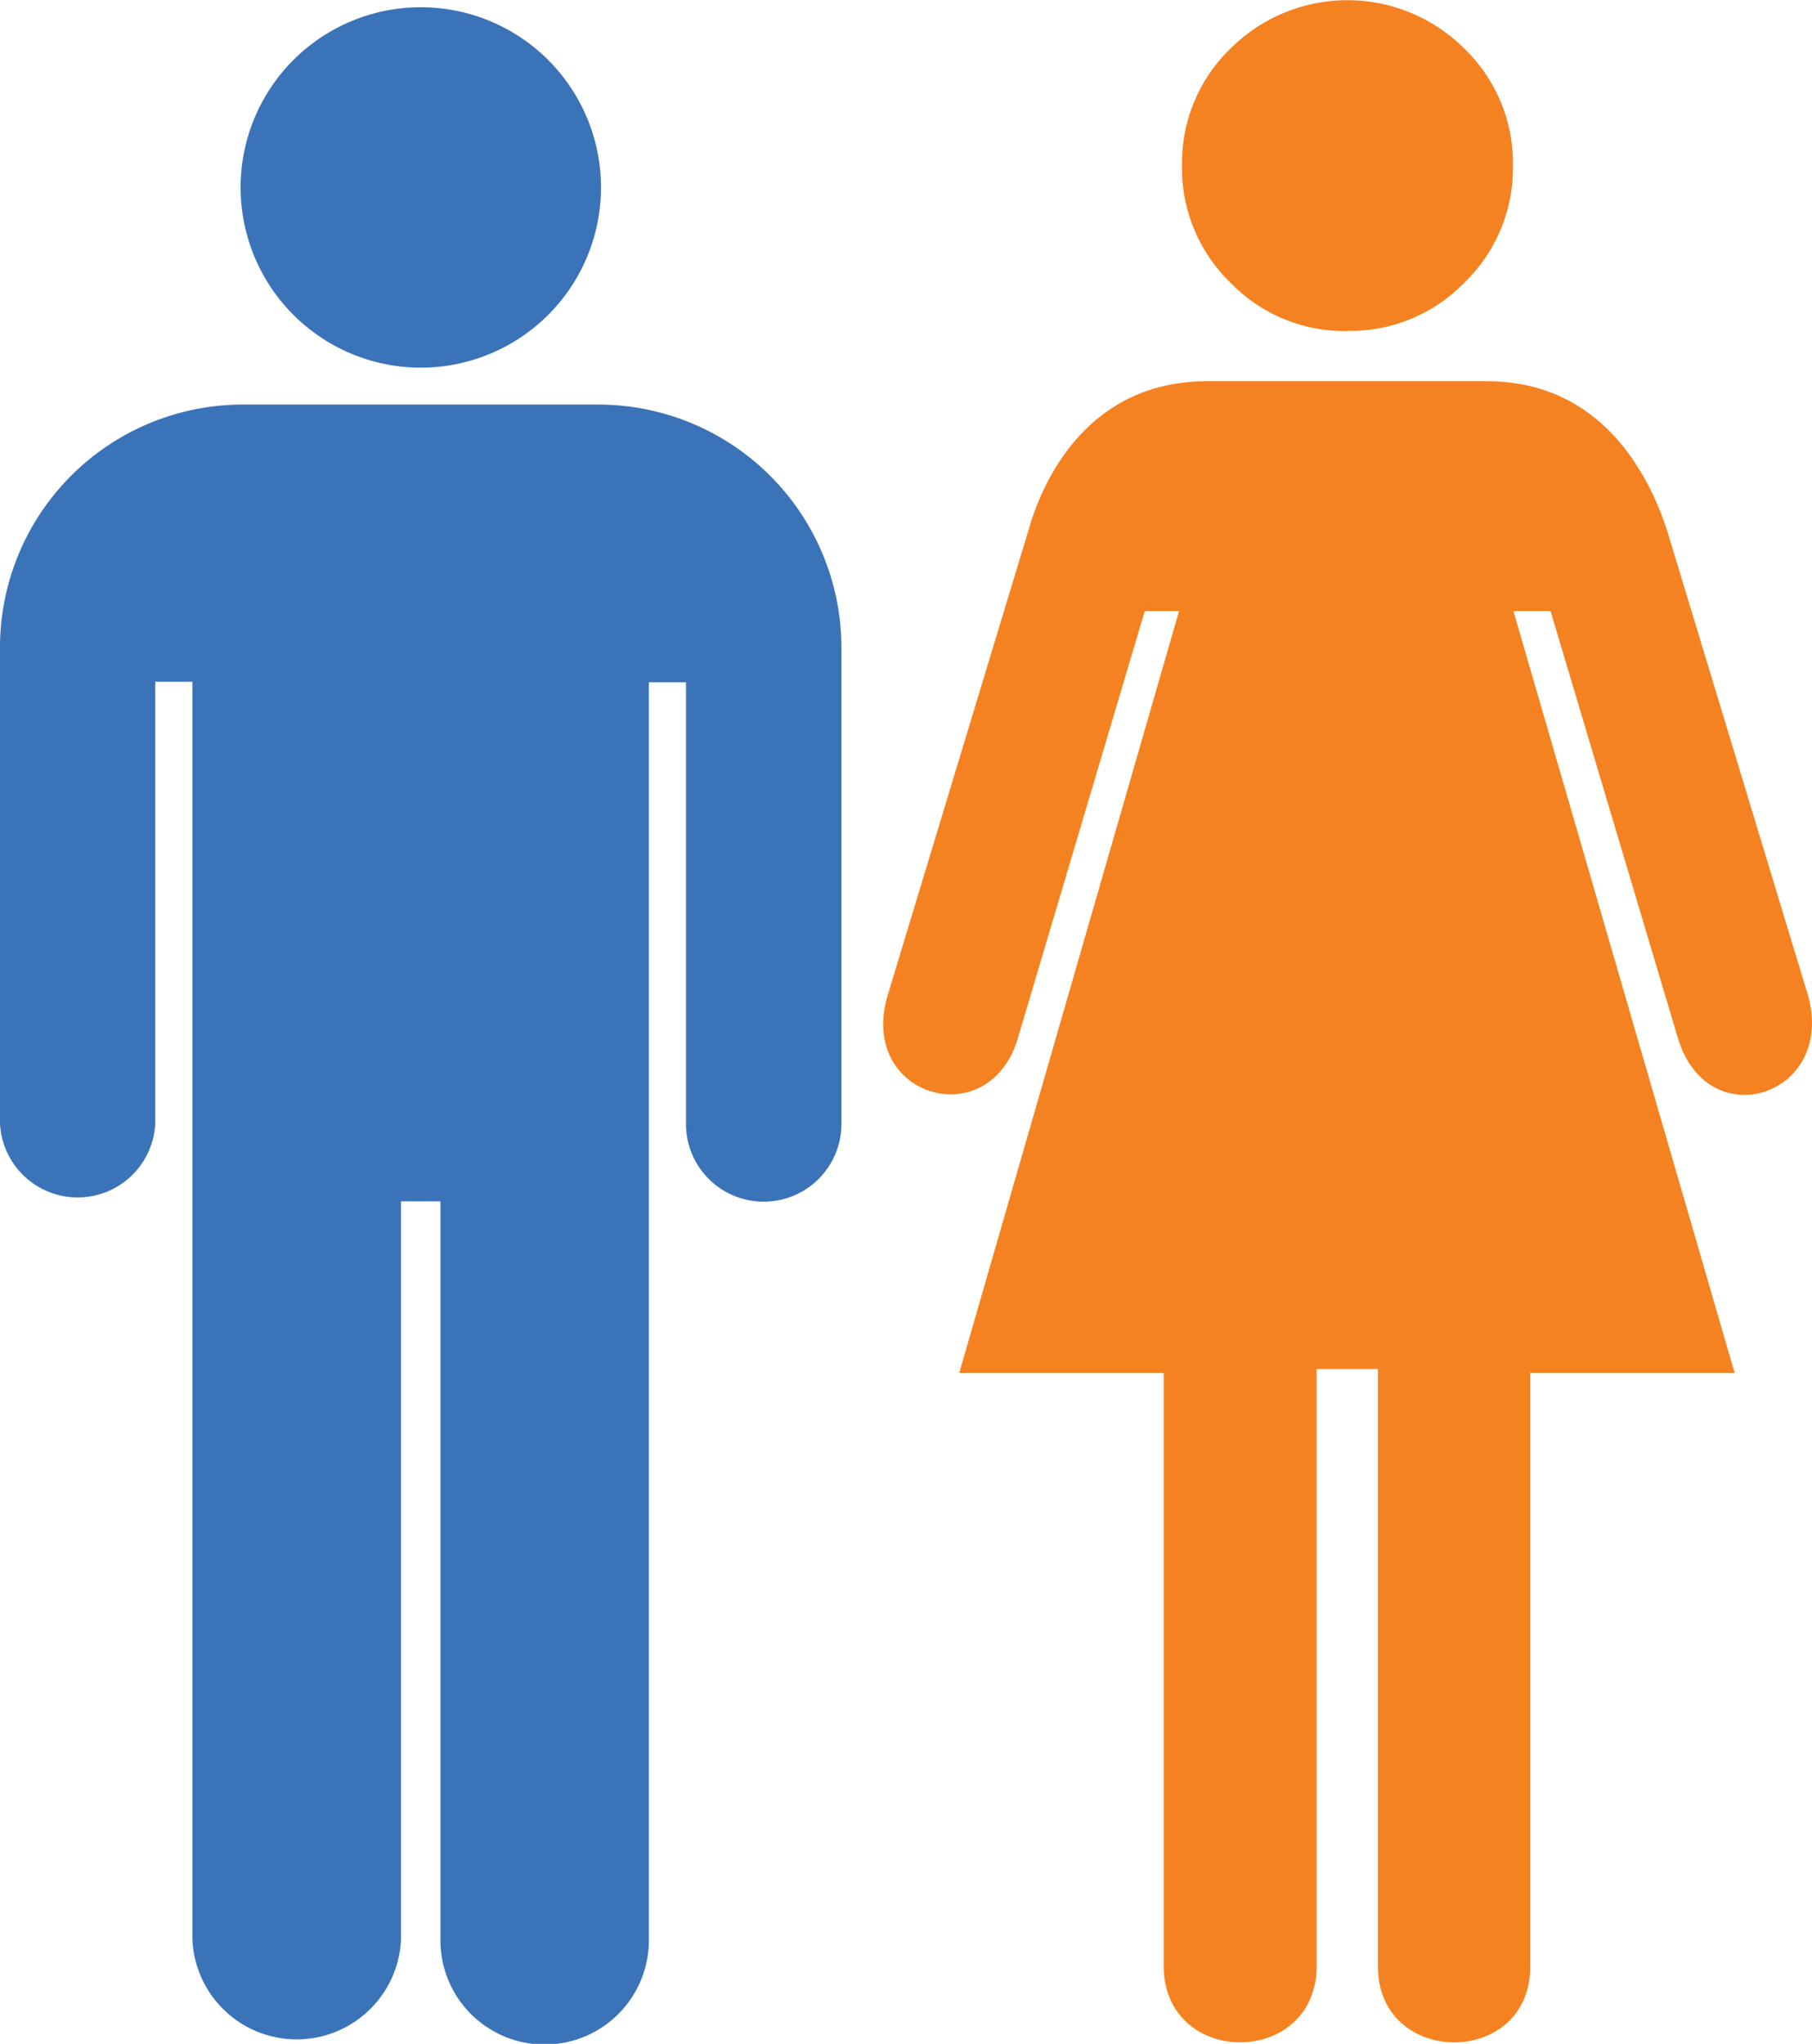 <svg xmlns="http://www.w3.org/2000/svg" viewBox="0 0 102.57 115.69"><defs><style>.cls-1{fill:#3b73b9;}.cls-2{fill:#f58220;}</style></defs><g id="HABC_At_A_Glance" data-name="HABC At A Glance"><g id="Total_Served" data-name="Total Served"><g id="OrangeBlue_Couple" data-name="OrangeBlue Couple"><path class="cls-1" d="M23.81.41A10.2,10.2,0,1,1,13.62,10.6,10.2,10.2,0,0,1,23.81.41"/><path class="cls-1" d="M47.63,36.59A13.77,13.77,0,0,0,33.85,22.9H13.77A13.75,13.75,0,0,0,0,36.59a.08.08,0,0,0,0,0v27a4.4,4.4,0,0,0,8.79,0v-25h2.1v71.18a5.91,5.91,0,0,0,11.81,0V68h2.23v41.83a5.9,5.9,0,0,0,11.8,0V38.62h2.1v25a4.4,4.4,0,0,0,8.8,0v-27"/><path class="cls-2" d="M76.27,18.73A9,9,0,0,0,82.89,16a9,9,0,0,0,2.75-6.62,9,9,0,0,0-2.75-6.63,9.37,9.37,0,0,0-13.24,0,9,9,0,0,0-2.74,6.63A9,9,0,0,0,69.65,16a9,9,0,0,0,6.62,2.74"/><path class="cls-2" d="M102.34,56.33l-8-26.39c-1-3-3.64-8.36-10.17-8.36H68.33c-6.6,0-9.23,5.35-10.09,8.36l-8,26.42c-1.67,5.68,5.61,7.86,7.33,2.56l7.23-24.33h1.94L54.3,77.71H65.87v33.56c0,5.78,8.66,5.78,8.66,0V77.49H78v33.83c0,5.7,8.62,5.73,8.62,0V77.71H98.19L85.67,34.59h2.1L95,58.83c1.72,5.53,8.94,3.18,7.34-2.5"/></g></g></g></svg>